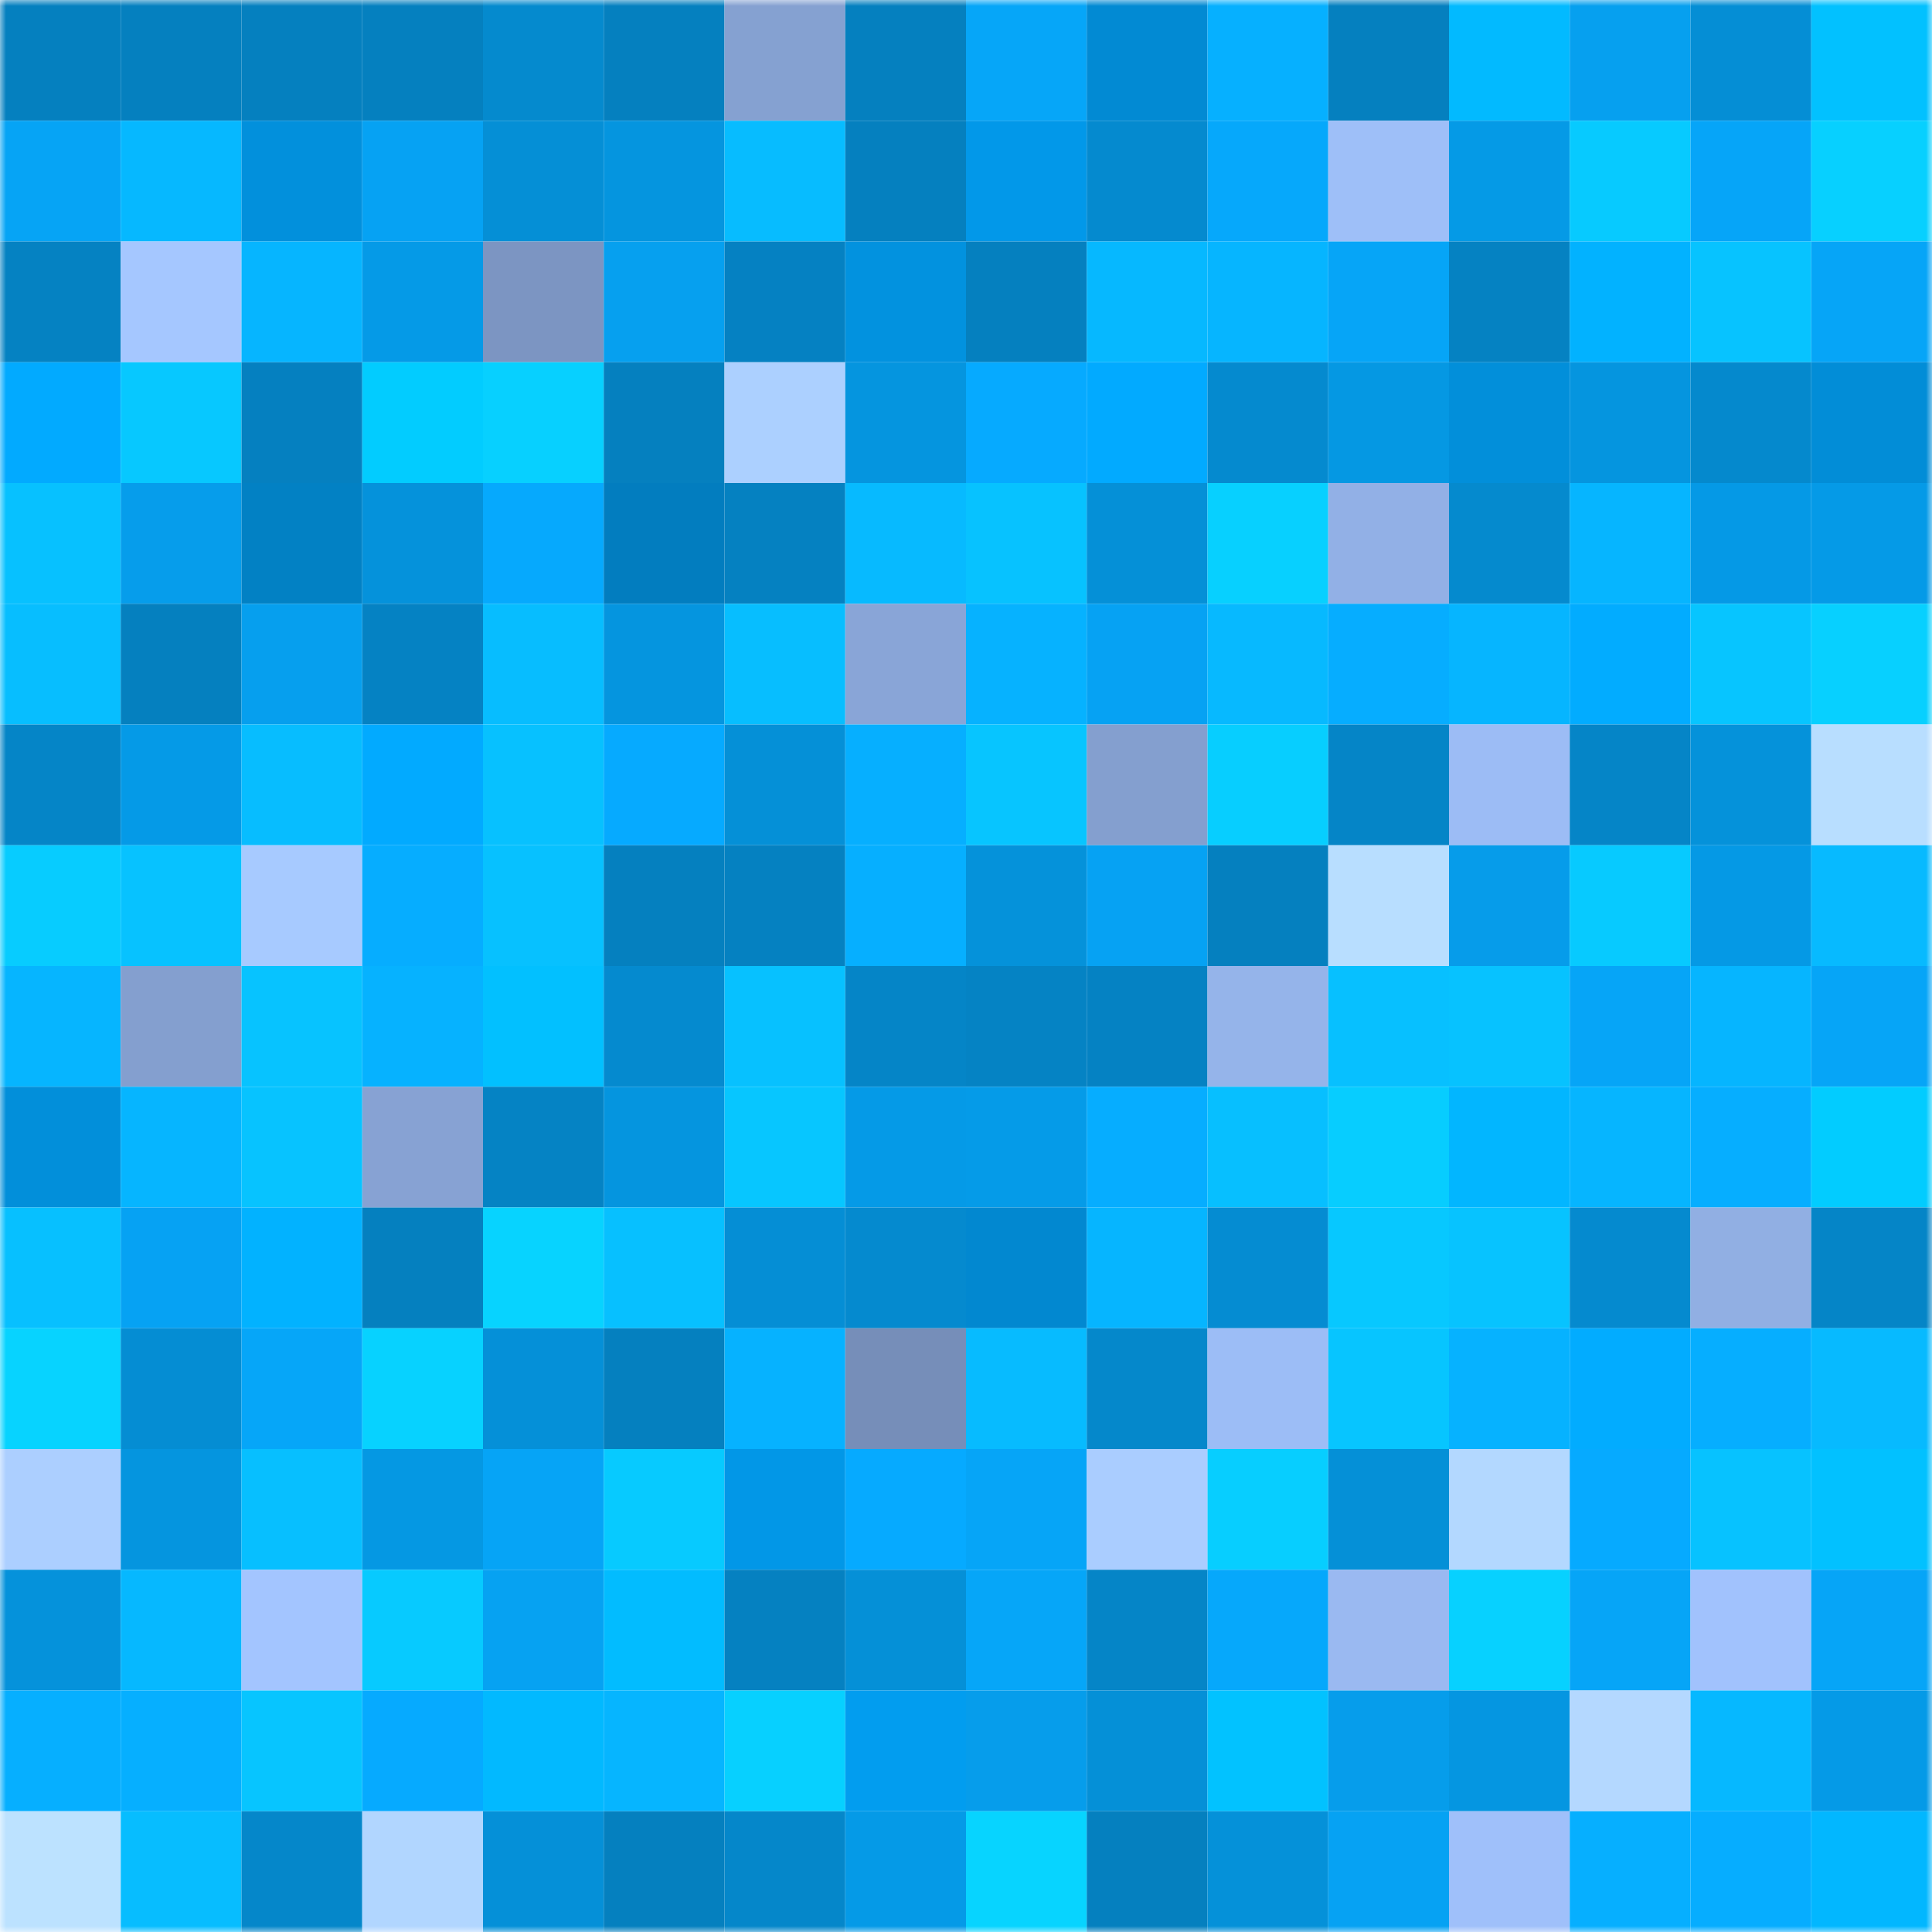 <svg viewBox="0 0 160 160" fill="none" role="img" xmlns="http://www.w3.org/2000/svg" width="240" height="240" name="ens%2Czeyno.eth"><mask id="1808211192" mask-type="alpha" maskUnits="userSpaceOnUse" x="0" y="0" width="160" height="160"><rect width="160" height="160" fill="#FFFFFF"></rect></mask><g mask="url(#1808211192)"><rect x="0" y="0" width="10" height="10" fill="#0580bf"></rect><rect x="10" y="0" width="10" height="10" fill="#0580bf"></rect><rect x="20" y="0" width="10" height="10" fill="#0580bf"></rect><rect x="30" y="0" width="10" height="10" fill="#0580bf"></rect><rect x="40" y="0" width="10" height="10" fill="#058ace"></rect><rect x="50" y="0" width="10" height="10" fill="#0580bf"></rect><rect x="60" y="0" width="10" height="10" fill="#85a1d1"></rect><rect x="70" y="0" width="10" height="10" fill="#0580bf"></rect><rect x="80" y="0" width="10" height="10" fill="#06a6f8"></rect><rect x="90" y="0" width="10" height="10" fill="#028ad3"></rect><rect x="100" y="0" width="10" height="10" fill="#06b0ff"></rect><rect x="110" y="0" width="10" height="10" fill="#0580bf"></rect><rect x="120" y="0" width="10" height="10" fill="#02baff"></rect><rect x="130" y="0" width="10" height="10" fill="#06a0ef"></rect><rect x="140" y="0" width="10" height="10" fill="#058ed5"></rect><rect x="150" y="0" width="10" height="10" fill="#02c1ff"></rect><rect x="0" y="10" width="10" height="10" fill="#06a4f5"></rect><rect x="10" y="10" width="10" height="10" fill="#06b8ff"></rect><rect x="20" y="10" width="10" height="10" fill="#0290dc"></rect><rect x="30" y="10" width="10" height="10" fill="#06a2f3"></rect><rect x="40" y="10" width="10" height="10" fill="#058fd6"></rect><rect x="50" y="10" width="10" height="10" fill="#0595df"></rect><rect x="60" y="10" width="10" height="10" fill="#07bcff"></rect><rect x="70" y="10" width="10" height="10" fill="#0580bf"></rect><rect x="80" y="10" width="10" height="10" fill="#0298e9"></rect><rect x="90" y="10" width="10" height="10" fill="#058acf"></rect><rect x="100" y="10" width="10" height="10" fill="#06a8fb"></rect><rect x="110" y="10" width="10" height="10" fill="#9ebff8"></rect><rect x="120" y="10" width="10" height="10" fill="#059ae6"></rect><rect x="130" y="10" width="10" height="10" fill="#07caff"></rect><rect x="140" y="10" width="10" height="10" fill="#06a5f8"></rect><rect x="150" y="10" width="10" height="10" fill="#07d0ff"></rect><rect x="0" y="20" width="10" height="10" fill="#0582c2"></rect><rect x="10" y="20" width="10" height="10" fill="#a5c7ff"></rect><rect x="20" y="20" width="10" height="10" fill="#06b5ff"></rect><rect x="30" y="20" width="10" height="10" fill="#059ae7"></rect><rect x="40" y="20" width="10" height="10" fill="#7c95c2"></rect><rect x="50" y="20" width="10" height="10" fill="#06a0ef"></rect><rect x="60" y="20" width="10" height="10" fill="#0581c2"></rect><rect x="70" y="20" width="10" height="10" fill="#0292df"></rect><rect x="80" y="20" width="10" height="10" fill="#0580bf"></rect><rect x="90" y="20" width="10" height="10" fill="#06b8ff"></rect><rect x="100" y="20" width="10" height="10" fill="#06b5ff"></rect><rect x="110" y="20" width="10" height="10" fill="#06a5f7"></rect><rect x="120" y="20" width="10" height="10" fill="#0582c2"></rect><rect x="130" y="20" width="10" height="10" fill="#02b2ff"></rect><rect x="140" y="20" width="10" height="10" fill="#07c3ff"></rect><rect x="150" y="20" width="10" height="10" fill="#06a5f7"></rect><rect x="0" y="30" width="10" height="10" fill="#02aaff"></rect><rect x="10" y="30" width="10" height="10" fill="#07c8ff"></rect><rect x="20" y="30" width="10" height="10" fill="#0580c0"></rect><rect x="30" y="30" width="10" height="10" fill="#02ccff"></rect><rect x="40" y="30" width="10" height="10" fill="#07d0ff"></rect><rect x="50" y="30" width="10" height="10" fill="#0580bf"></rect><rect x="60" y="30" width="10" height="10" fill="#acd0ff"></rect><rect x="70" y="30" width="10" height="10" fill="#0595df"></rect><rect x="80" y="30" width="10" height="10" fill="#06aaff"></rect><rect x="90" y="30" width="10" height="10" fill="#02aaff"></rect><rect x="100" y="30" width="10" height="10" fill="#058acf"></rect><rect x="110" y="30" width="10" height="10" fill="#0598e3"></rect><rect x="120" y="30" width="10" height="10" fill="#028fda"></rect><rect x="130" y="30" width="10" height="10" fill="#0595df"></rect><rect x="140" y="30" width="10" height="10" fill="#0589cd"></rect><rect x="150" y="30" width="10" height="10" fill="#028dd7"></rect><rect x="0" y="40" width="10" height="10" fill="#07c1ff"></rect><rect x="10" y="40" width="10" height="10" fill="#069deb"></rect><rect x="20" y="40" width="10" height="10" fill="#0281c4"></rect><rect x="30" y="40" width="10" height="10" fill="#0592db"></rect><rect x="40" y="40" width="10" height="10" fill="#06a9fd"></rect><rect x="50" y="40" width="10" height="10" fill="#027dbf"></rect><rect x="60" y="40" width="10" height="10" fill="#0581c1"></rect><rect x="70" y="40" width="10" height="10" fill="#07baff"></rect><rect x="80" y="40" width="10" height="10" fill="#07c2ff"></rect><rect x="90" y="40" width="10" height="10" fill="#0590d7"></rect><rect x="100" y="40" width="10" height="10" fill="#07d0ff"></rect><rect x="110" y="40" width="10" height="10" fill="#92b0e6"></rect><rect x="120" y="40" width="10" height="10" fill="#058ace"></rect><rect x="130" y="40" width="10" height="10" fill="#06b5ff"></rect><rect x="140" y="40" width="10" height="10" fill="#0599e6"></rect><rect x="150" y="40" width="10" height="10" fill="#059ae7"></rect><rect x="0" y="50" width="10" height="10" fill="#07beff"></rect><rect x="10" y="50" width="10" height="10" fill="#0580bf"></rect><rect x="20" y="50" width="10" height="10" fill="#069fee"></rect><rect x="30" y="50" width="10" height="10" fill="#0582c3"></rect><rect x="40" y="50" width="10" height="10" fill="#07bdff"></rect><rect x="50" y="50" width="10" height="10" fill="#0595df"></rect><rect x="60" y="50" width="10" height="10" fill="#07beff"></rect><rect x="70" y="50" width="10" height="10" fill="#89a5d7"></rect><rect x="80" y="50" width="10" height="10" fill="#06b2ff"></rect><rect x="90" y="50" width="10" height="10" fill="#06a2f3"></rect><rect x="100" y="50" width="10" height="10" fill="#07b9ff"></rect><rect x="110" y="50" width="10" height="10" fill="#06adff"></rect><rect x="120" y="50" width="10" height="10" fill="#06b5ff"></rect><rect x="130" y="50" width="10" height="10" fill="#02acff"></rect><rect x="140" y="50" width="10" height="10" fill="#07c5ff"></rect><rect x="150" y="50" width="10" height="10" fill="#07d0ff"></rect><rect x="0" y="60" width="10" height="10" fill="#0585c7"></rect><rect x="10" y="60" width="10" height="10" fill="#059ae7"></rect><rect x="20" y="60" width="10" height="10" fill="#07bdff"></rect><rect x="30" y="60" width="10" height="10" fill="#02aaff"></rect><rect x="40" y="60" width="10" height="10" fill="#07c1ff"></rect><rect x="50" y="60" width="10" height="10" fill="#06aaff"></rect><rect x="60" y="60" width="10" height="10" fill="#0590d7"></rect><rect x="70" y="60" width="10" height="10" fill="#06afff"></rect><rect x="80" y="60" width="10" height="10" fill="#07c5ff"></rect><rect x="90" y="60" width="10" height="10" fill="#849fcf"></rect><rect x="100" y="60" width="10" height="10" fill="#07ceff"></rect><rect x="110" y="60" width="10" height="10" fill="#0585c7"></rect><rect x="120" y="60" width="10" height="10" fill="#9cbcf5"></rect><rect x="130" y="60" width="10" height="10" fill="#0585c7"></rect><rect x="140" y="60" width="10" height="10" fill="#0592da"></rect><rect x="150" y="60" width="10" height="10" fill="#b8deff"></rect><rect x="0" y="70" width="10" height="10" fill="#07ccff"></rect><rect x="10" y="70" width="10" height="10" fill="#07c2ff"></rect><rect x="20" y="70" width="10" height="10" fill="#a7caff"></rect><rect x="30" y="70" width="10" height="10" fill="#06adff"></rect><rect x="40" y="70" width="10" height="10" fill="#07c1ff"></rect><rect x="50" y="70" width="10" height="10" fill="#0580bf"></rect><rect x="60" y="70" width="10" height="10" fill="#0581c1"></rect><rect x="70" y="70" width="10" height="10" fill="#06afff"></rect><rect x="80" y="70" width="10" height="10" fill="#0592da"></rect><rect x="90" y="70" width="10" height="10" fill="#06a2f3"></rect><rect x="100" y="70" width="10" height="10" fill="#0580bf"></rect><rect x="110" y="70" width="10" height="10" fill="#b8deff"></rect><rect x="120" y="70" width="10" height="10" fill="#069cea"></rect><rect x="130" y="70" width="10" height="10" fill="#07caff"></rect><rect x="140" y="70" width="10" height="10" fill="#0599e5"></rect><rect x="150" y="70" width="10" height="10" fill="#07baff"></rect><rect x="0" y="80" width="10" height="10" fill="#06b5ff"></rect><rect x="10" y="80" width="10" height="10" fill="#849fcf"></rect><rect x="20" y="80" width="10" height="10" fill="#07c3ff"></rect><rect x="30" y="80" width="10" height="10" fill="#06b2ff"></rect><rect x="40" y="80" width="10" height="10" fill="#02c0ff"></rect><rect x="50" y="80" width="10" height="10" fill="#058acf"></rect><rect x="60" y="80" width="10" height="10" fill="#07c1ff"></rect><rect x="70" y="80" width="10" height="10" fill="#0585c7"></rect><rect x="80" y="80" width="10" height="10" fill="#0583c4"></rect><rect x="90" y="80" width="10" height="10" fill="#0582c3"></rect><rect x="100" y="80" width="10" height="10" fill="#95b4ea"></rect><rect x="110" y="80" width="10" height="10" fill="#07c0ff"></rect><rect x="120" y="80" width="10" height="10" fill="#07c2ff"></rect><rect x="130" y="80" width="10" height="10" fill="#06a5f7"></rect><rect x="140" y="80" width="10" height="10" fill="#06b5ff"></rect><rect x="150" y="80" width="10" height="10" fill="#06a5f7"></rect><rect x="0" y="90" width="10" height="10" fill="#028fda"></rect><rect x="10" y="90" width="10" height="10" fill="#06b5ff"></rect><rect x="20" y="90" width="10" height="10" fill="#07c3ff"></rect><rect x="30" y="90" width="10" height="10" fill="#87a2d3"></rect><rect x="40" y="90" width="10" height="10" fill="#0583c4"></rect><rect x="50" y="90" width="10" height="10" fill="#0595df"></rect><rect x="60" y="90" width="10" height="10" fill="#07c6ff"></rect><rect x="70" y="90" width="10" height="10" fill="#059ae7"></rect><rect x="80" y="90" width="10" height="10" fill="#059be8"></rect><rect x="90" y="90" width="10" height="10" fill="#06adff"></rect><rect x="100" y="90" width="10" height="10" fill="#07bfff"></rect><rect x="110" y="90" width="10" height="10" fill="#07cdff"></rect><rect x="120" y="90" width="10" height="10" fill="#02b6ff"></rect><rect x="130" y="90" width="10" height="10" fill="#06b5ff"></rect><rect x="140" y="90" width="10" height="10" fill="#06aeff"></rect><rect x="150" y="90" width="10" height="10" fill="#02ccff"></rect><rect x="0" y="100" width="10" height="10" fill="#07c0ff"></rect><rect x="10" y="100" width="10" height="10" fill="#06a2f3"></rect><rect x="20" y="100" width="10" height="10" fill="#02b2ff"></rect><rect x="30" y="100" width="10" height="10" fill="#0580bf"></rect><rect x="40" y="100" width="10" height="10" fill="#07d3ff"></rect><rect x="50" y="100" width="10" height="10" fill="#07c0ff"></rect><rect x="60" y="100" width="10" height="10" fill="#058ed5"></rect><rect x="70" y="100" width="10" height="10" fill="#058acf"></rect><rect x="80" y="100" width="10" height="10" fill="#0288d0"></rect><rect x="90" y="100" width="10" height="10" fill="#06b5ff"></rect><rect x="100" y="100" width="10" height="10" fill="#058cd2"></rect><rect x="110" y="100" width="10" height="10" fill="#07c8ff"></rect><rect x="120" y="100" width="10" height="10" fill="#07c3ff"></rect><rect x="130" y="100" width="10" height="10" fill="#058acf"></rect><rect x="140" y="100" width="10" height="10" fill="#91afe3"></rect><rect x="150" y="100" width="10" height="10" fill="#0585c7"></rect><rect x="0" y="110" width="10" height="10" fill="#07d3ff"></rect><rect x="10" y="110" width="10" height="10" fill="#058dd3"></rect><rect x="20" y="110" width="10" height="10" fill="#06a6f8"></rect><rect x="30" y="110" width="10" height="10" fill="#07d2ff"></rect><rect x="40" y="110" width="10" height="10" fill="#0590d8"></rect><rect x="50" y="110" width="10" height="10" fill="#0580bf"></rect><rect x="60" y="110" width="10" height="10" fill="#06b2ff"></rect><rect x="70" y="110" width="10" height="10" fill="#768eb9"></rect><rect x="80" y="110" width="10" height="10" fill="#07bbff"></rect><rect x="90" y="110" width="10" height="10" fill="#0588cb"></rect><rect x="100" y="110" width="10" height="10" fill="#9cbdf6"></rect><rect x="110" y="110" width="10" height="10" fill="#07c5ff"></rect><rect x="120" y="110" width="10" height="10" fill="#06b2ff"></rect><rect x="130" y="110" width="10" height="10" fill="#02acff"></rect><rect x="140" y="110" width="10" height="10" fill="#06aeff"></rect><rect x="150" y="110" width="10" height="10" fill="#07baff"></rect><rect x="0" y="120" width="10" height="10" fill="#accfff"></rect><rect x="10" y="120" width="10" height="10" fill="#0595df"></rect><rect x="20" y="120" width="10" height="10" fill="#07bfff"></rect><rect x="30" y="120" width="10" height="10" fill="#0598e3"></rect><rect x="40" y="120" width="10" height="10" fill="#06a4f6"></rect><rect x="50" y="120" width="10" height="10" fill="#07caff"></rect><rect x="60" y="120" width="10" height="10" fill="#0297e7"></rect><rect x="70" y="120" width="10" height="10" fill="#06aaff"></rect><rect x="80" y="120" width="10" height="10" fill="#06a5f7"></rect><rect x="90" y="120" width="10" height="10" fill="#aacdff"></rect><rect x="100" y="120" width="10" height="10" fill="#07ceff"></rect><rect x="110" y="120" width="10" height="10" fill="#0590d7"></rect><rect x="120" y="120" width="10" height="10" fill="#b3d8ff"></rect><rect x="130" y="120" width="10" height="10" fill="#06aaff"></rect><rect x="140" y="120" width="10" height="10" fill="#07c2ff"></rect><rect x="150" y="120" width="10" height="10" fill="#02c1ff"></rect><rect x="0" y="130" width="10" height="10" fill="#0592db"></rect><rect x="10" y="130" width="10" height="10" fill="#06b8ff"></rect><rect x="20" y="130" width="10" height="10" fill="#a3c5ff"></rect><rect x="30" y="130" width="10" height="10" fill="#07caff"></rect><rect x="40" y="130" width="10" height="10" fill="#06a2f2"></rect><rect x="50" y="130" width="10" height="10" fill="#02bcff"></rect><rect x="60" y="130" width="10" height="10" fill="#0581c1"></rect><rect x="70" y="130" width="10" height="10" fill="#0590d7"></rect><rect x="80" y="130" width="10" height="10" fill="#06a6f8"></rect><rect x="90" y="130" width="10" height="10" fill="#0585c7"></rect><rect x="100" y="130" width="10" height="10" fill="#06a8fb"></rect><rect x="110" y="130" width="10" height="10" fill="#9ab9f1"></rect><rect x="120" y="130" width="10" height="10" fill="#07d1ff"></rect><rect x="130" y="130" width="10" height="10" fill="#06a5f7"></rect><rect x="140" y="130" width="10" height="10" fill="#a1c2fd"></rect><rect x="150" y="130" width="10" height="10" fill="#06a5f7"></rect><rect x="0" y="140" width="10" height="10" fill="#06afff"></rect><rect x="10" y="140" width="10" height="10" fill="#06afff"></rect><rect x="20" y="140" width="10" height="10" fill="#07c5ff"></rect><rect x="30" y="140" width="10" height="10" fill="#06aaff"></rect><rect x="40" y="140" width="10" height="10" fill="#02b9ff"></rect><rect x="50" y="140" width="10" height="10" fill="#06b5ff"></rect><rect x="60" y="140" width="10" height="10" fill="#07d0ff"></rect><rect x="70" y="140" width="10" height="10" fill="#029def"></rect><rect x="80" y="140" width="10" height="10" fill="#069deb"></rect><rect x="90" y="140" width="10" height="10" fill="#0590d7"></rect><rect x="100" y="140" width="10" height="10" fill="#02c2ff"></rect><rect x="110" y="140" width="10" height="10" fill="#069deb"></rect><rect x="120" y="140" width="10" height="10" fill="#0596e1"></rect><rect x="130" y="140" width="10" height="10" fill="#b4d8ff"></rect><rect x="140" y="140" width="10" height="10" fill="#06b8ff"></rect><rect x="150" y="140" width="10" height="10" fill="#059ae7"></rect><rect x="0" y="150" width="10" height="10" fill="#bce2ff"></rect><rect x="10" y="150" width="10" height="10" fill="#07bdff"></rect><rect x="20" y="150" width="10" height="10" fill="#0587ca"></rect><rect x="30" y="150" width="10" height="10" fill="#b1d6ff"></rect><rect x="40" y="150" width="10" height="10" fill="#0590d8"></rect><rect x="50" y="150" width="10" height="10" fill="#0580bf"></rect><rect x="60" y="150" width="10" height="10" fill="#0587ca"></rect><rect x="70" y="150" width="10" height="10" fill="#059ae7"></rect><rect x="80" y="150" width="10" height="10" fill="#07d4ff"></rect><rect x="90" y="150" width="10" height="10" fill="#0580bf"></rect><rect x="100" y="150" width="10" height="10" fill="#0591d9"></rect><rect x="110" y="150" width="10" height="10" fill="#06a2f3"></rect><rect x="120" y="150" width="10" height="10" fill="#9fc0fa"></rect><rect x="130" y="150" width="10" height="10" fill="#06afff"></rect><rect x="140" y="150" width="10" height="10" fill="#06adff"></rect><rect x="150" y="150" width="10" height="10" fill="#02b7ff"></rect></g></svg>